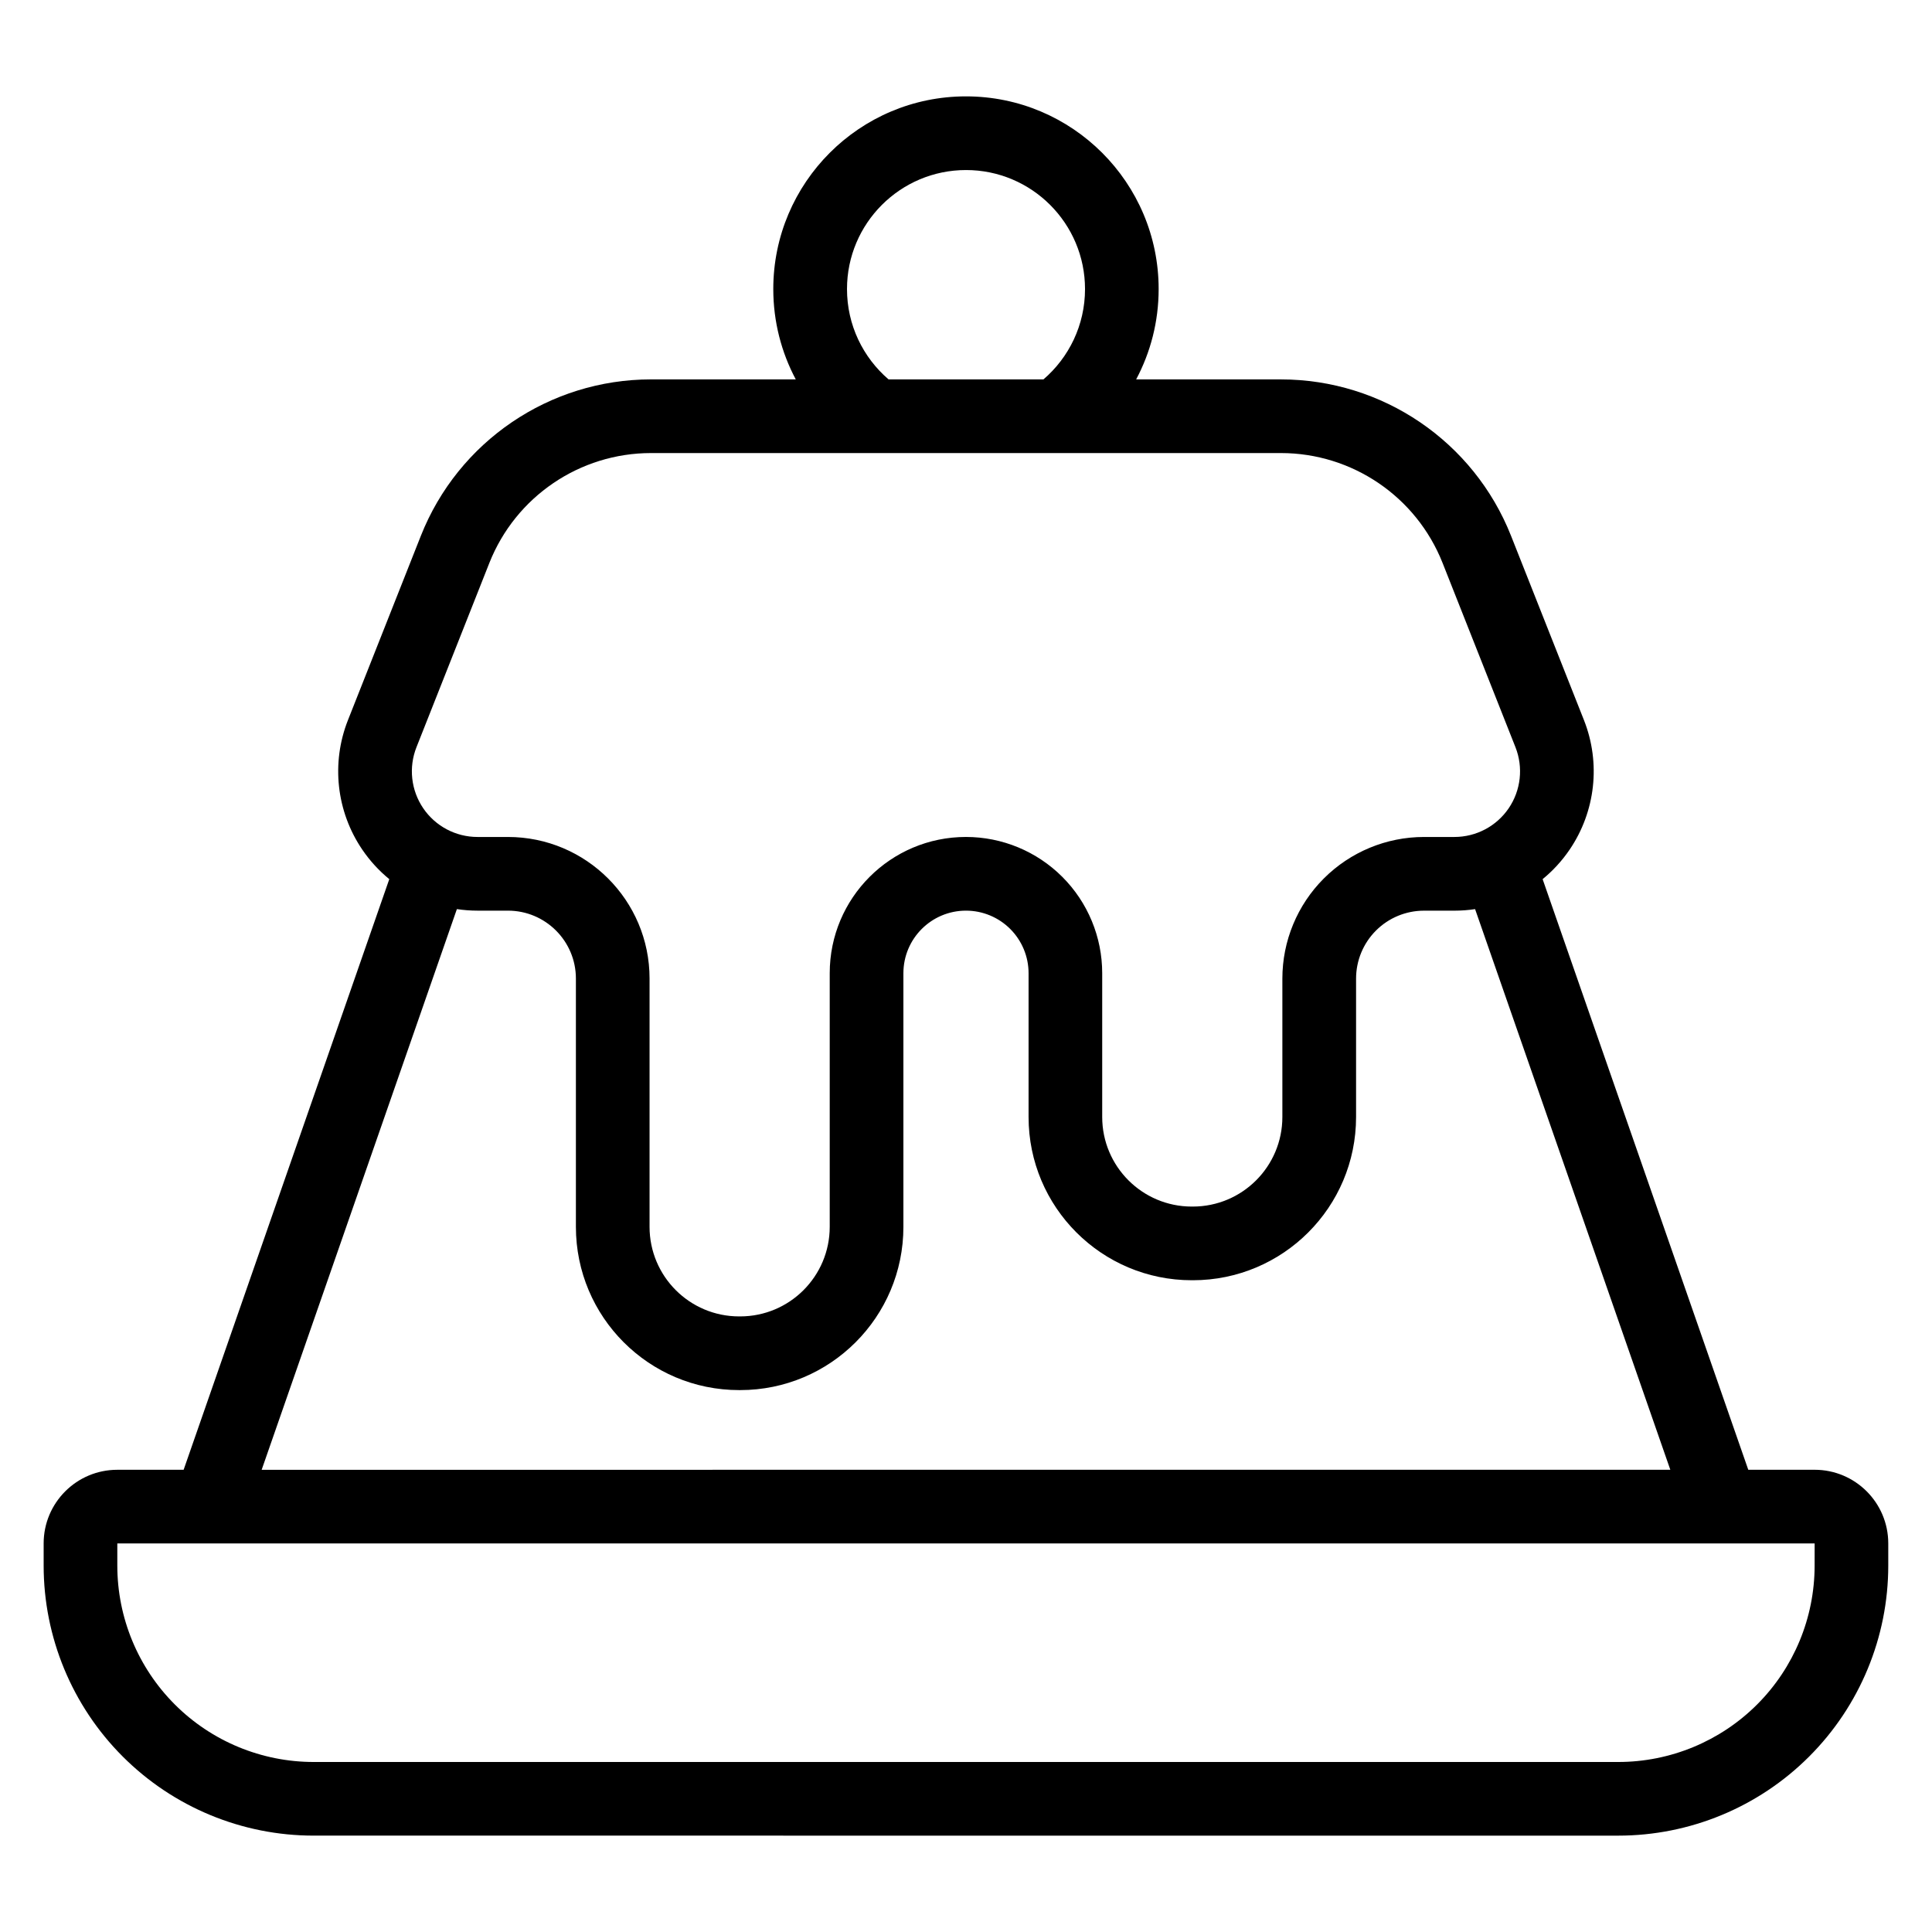 <?xml version="1.0" encoding="UTF-8"?>
<!-- Uploaded to: SVG Repo, www.svgrepo.com, Generator: SVG Repo Mixer Tools -->
<svg fill="#000000" width="800px" height="800px" version="1.1" viewBox="144 144 512 512" xmlns="http://www.w3.org/2000/svg">
 <path d="m354.89 244.55c-3.801-7.144-5.961-15.301-5.961-23.949 0-28.184 22.883-51.062 51.062-51.062 28.184 0 51.062 22.883 51.062 51.062 0 8.648-2.16 16.805-5.961 23.945h38.355c26.918 0 51.105 16.445 61.004 41.48 6.121 15.457 13.543 34.23 19.312 48.809 4.496 11.367 3.074 24.223-3.801 34.332-2.019 2.973-4.441 5.598-7.152 7.816l54.5 156.52h17.578c10.781 0 19.52 8.738 19.52 19.52v5.871c0 18.98-7.543 37.191-20.961 50.605-13.422 13.43-31.625 20.965-50.605 20.965l-345.71-0.004c-18.98 0.004-37.184-7.531-50.605-20.957-13.418-13.418-20.961-31.625-20.961-50.605v-5.871c0-10.781 8.738-19.52 19.52-19.52l17.578-0.004 54.5-156.52c-2.715-2.219-5.133-4.844-7.152-7.816-6.875-10.109-8.297-22.965-3.801-34.332 5.769-14.582 13.195-33.352 19.312-48.816 9.902-25.031 34.09-41.477 61.004-41.477h38.355zm270.01 308.48h-449.81v5.871c0 13.801 5.481 27.043 15.242 36.805 9.762 9.762 23 15.238 36.805 15.238h345.71c13.801 0 27.043-5.481 36.805-15.238 9.762-9.762 15.242-23 15.242-36.809zm-359.82-168.11-51.738 148.59 373.31-0.004-51.738-148.58c-1.797 0.27-3.621 0.41-5.469 0.41h-8.066c-4.777 0-9.359 1.895-12.734 5.273-3.379 3.379-5.273 7.957-5.273 12.734v36.672c0 23.895-19.371 43.262-43.262 43.262h-0.27c-23.887 0-43.258-19.371-43.258-43.262v-38.102c0-4.398-1.75-8.613-4.859-11.727-3.113-3.109-7.328-4.856-11.727-4.856-9.16 0-16.586 7.422-16.586 16.582v67.215c0 23.895-19.363 43.262-43.258 43.262h-0.27c-23.895 0-43.262-19.371-43.262-43.262v-65.789c0-9.945-8.062-18.008-18.008-18.008h-8.066c-1.844 0-3.672-0.141-5.469-0.41zm51.062 18.418c0-20.727-16.805-37.531-37.531-37.531h-8.066c-5.762 0-11.148-2.848-14.387-7.613-3.238-4.766-3.906-10.82-1.789-16.176 5.769-14.582 13.195-33.352 19.312-48.82 6.957-17.582 23.949-29.133 42.855-29.133h166.91c18.906 0 35.895 11.547 42.855 29.133 6.121 15.469 13.543 34.238 19.312 48.82 2.113 5.356 1.445 11.414-1.789 16.176-3.238 4.766-8.625 7.613-14.387 7.613h-8.066c-9.957 0-19.5 3.957-26.539 10.992-7.039 7.039-10.992 16.582-10.992 26.539v36.672c0 13.113-10.629 23.742-23.738 23.742h-0.27c-13.109 0-23.738-10.629-23.738-23.742v-38.102c0-9.578-3.805-18.762-10.574-25.531-6.769-6.769-15.953-10.574-25.531-10.574-19.938 0-36.105 16.168-36.105 36.105v67.211c0 13.117-10.629 23.742-23.738 23.742h-0.27c-13.109 0-23.738-10.625-23.738-23.742v-65.785zm104.38-158.79c6.742-5.785 11.02-14.371 11.02-23.945 0-17.41-14.133-31.539-31.539-31.539-17.41 0-31.539 14.133-31.539 31.539 0 9.574 4.273 18.156 11.02 23.945h41.043z" fill-rule="evenodd"/>
</svg>